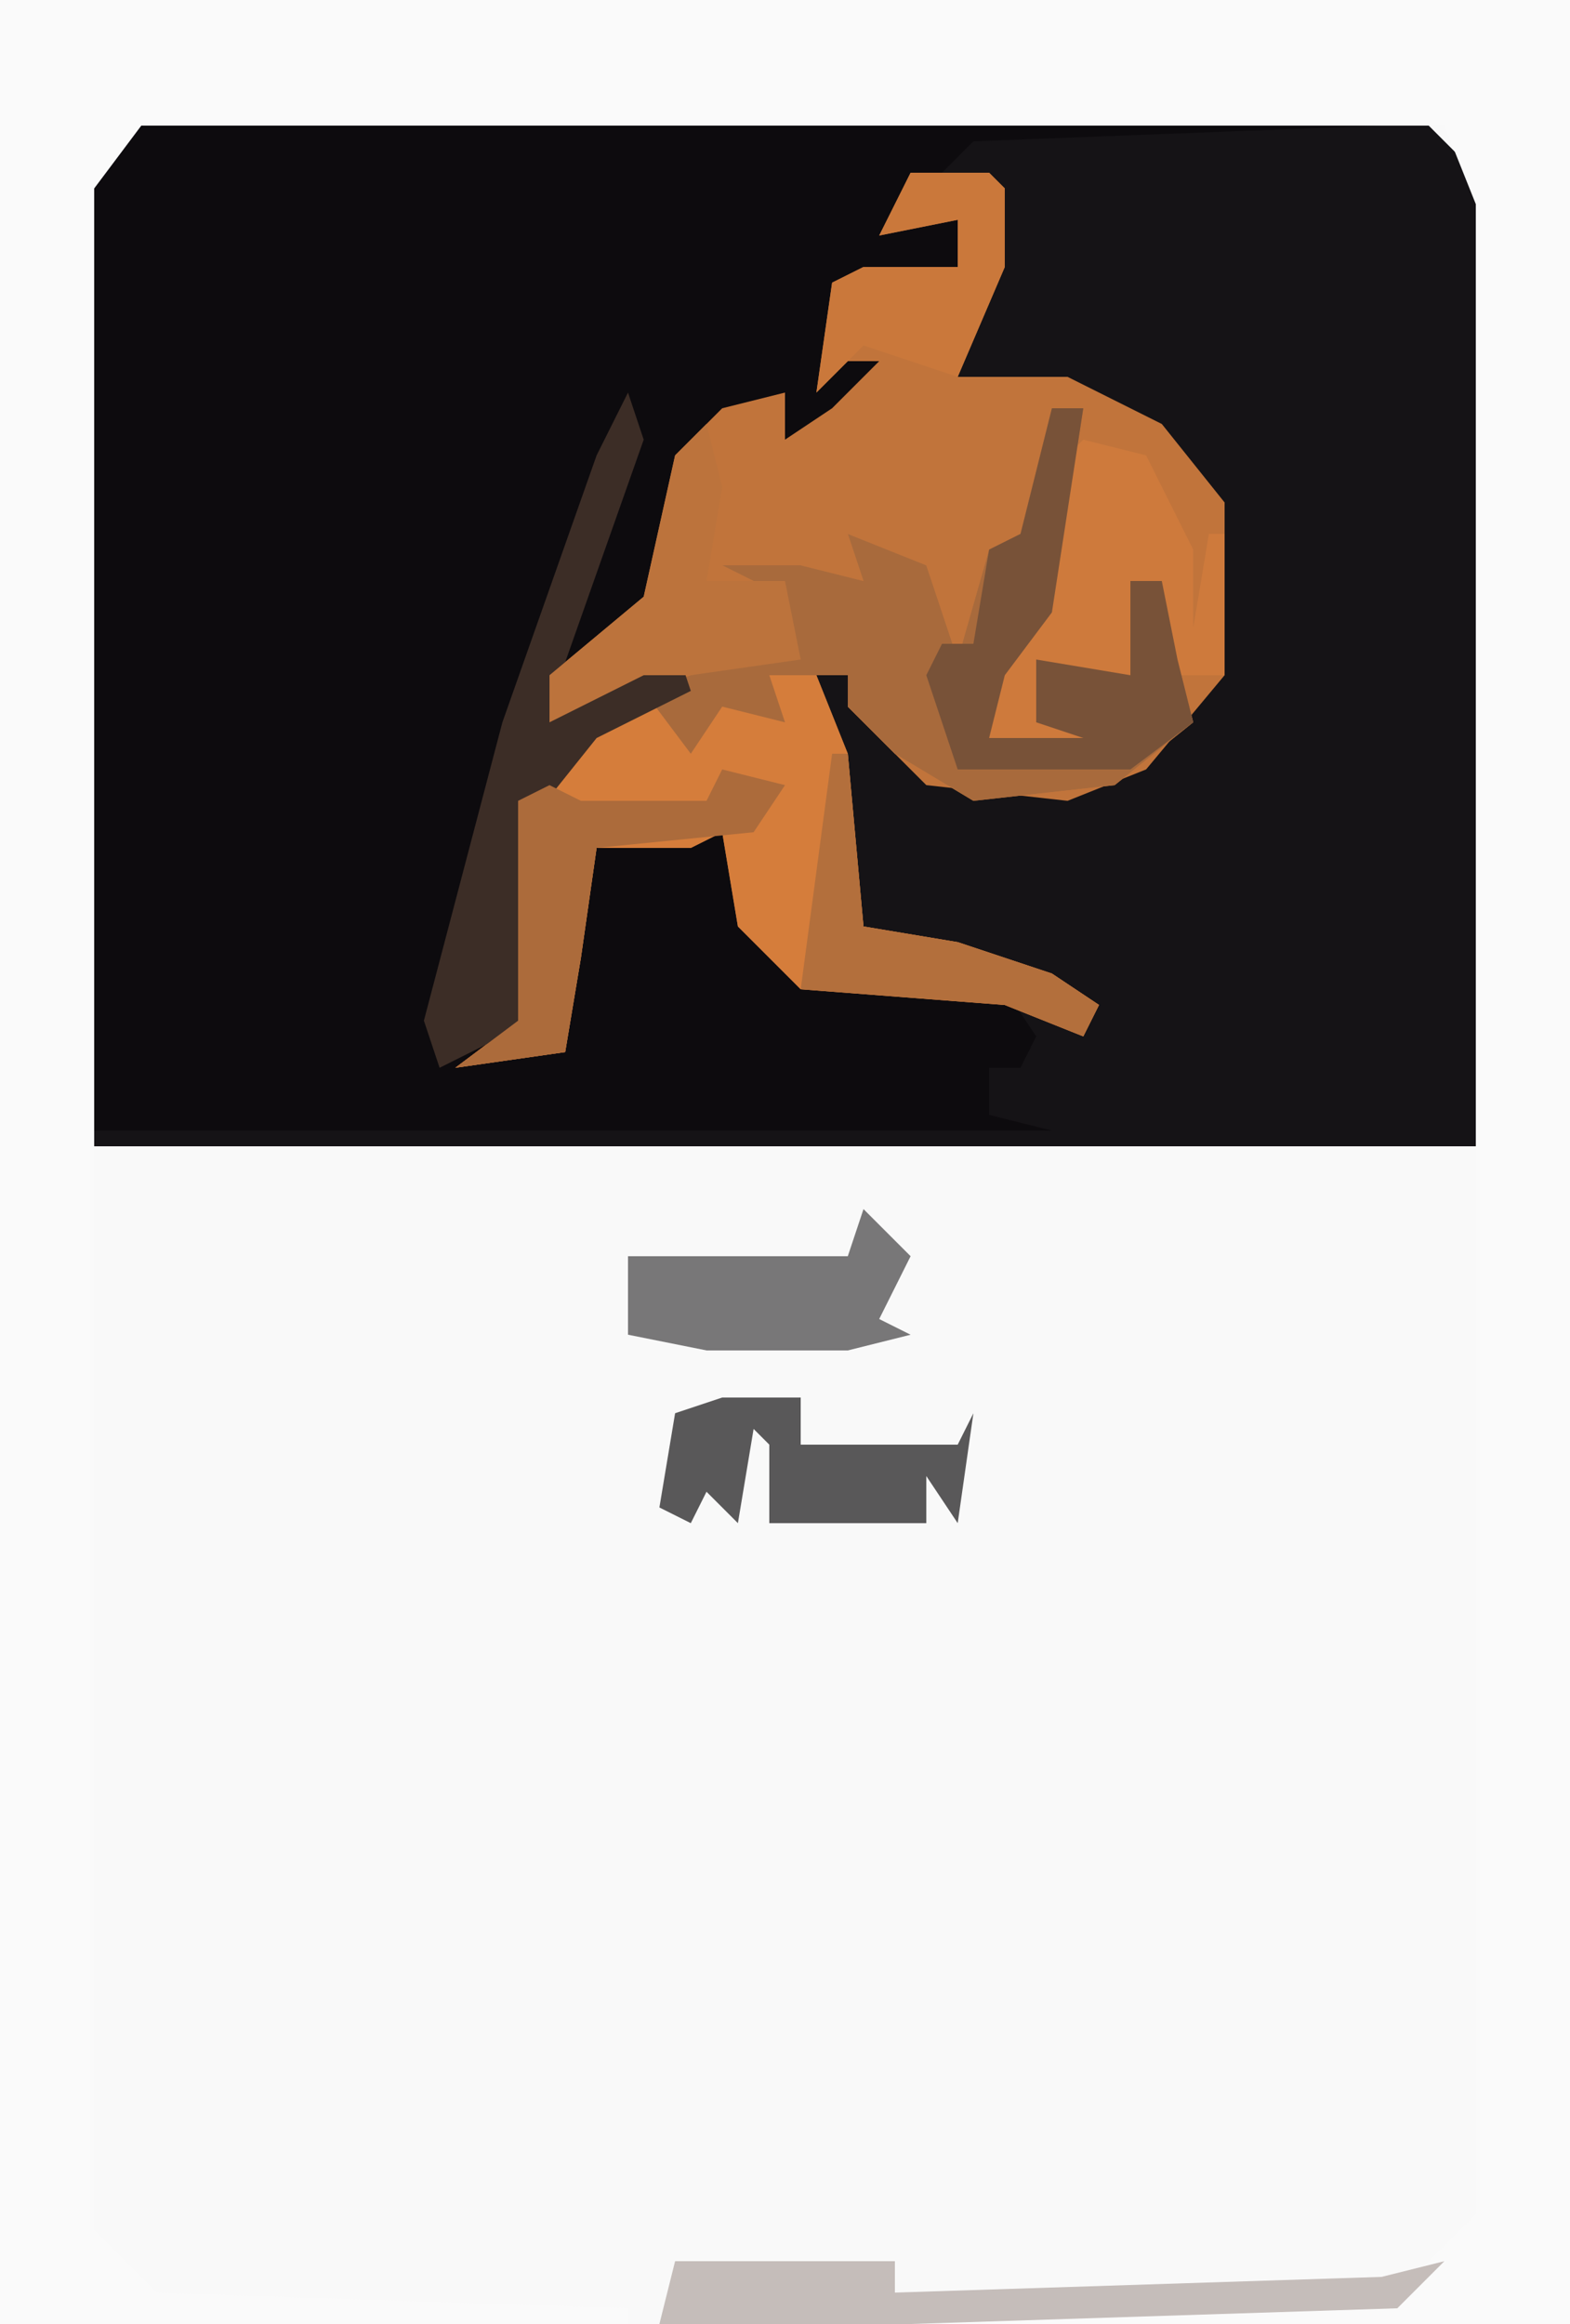 <?xml version="1.0" encoding="UTF-8"?>
<svg version="1.1" xmlns="http://www.w3.org/2000/svg" width="100" height="148">
<path d="M0,0 L100,0 L100,148 L0,148 Z " fill="#F9F9F9" transform="translate(0,0)"/>
<path d="M0,0 L81,0 L85,4 L85,66 L-4,66 L-4,5 Z " fill="#151316" transform="translate(9,7)"/>
<path d="M0,0 L79,0 L79,1 L53,2 L48,7 L52,7 L52,10 L44,11 L44,16 L46,14 L48,16 L45,19 L48,21 L41,21 L40,19 L35,22 L33,31 L26,37 L28,37 L34,34 L35,37 L29,40 L25,45 L25,58 L23,60 L27,60 L27,54 L29,47 L37,46 L40,53 L42,55 L55,56 L57,59 L56,61 L54,61 L54,64 L58,65 L-3,65 L-3,3 Z " fill="#0D0B0E" transform="translate(9,7)"/>
<path d="M0,0 L100,0 L100,148 L58,148 L58,147 L89,146 L94,141 L94,13 L92,8 L9,8 L6,12 L6,142 L10,146 L40,147 L40,148 L0,148 Z " fill="#FAFAFA" transform="translate(0,0)"/>
<path d="M0,0 L5,0 L6,1 L6,6 L3,13 L10,13 L16,16 L20,21 L20,32 L15,38 L10,40 L1,39 L-4,34 L-4,32 L-6,32 L-4,37 L-3,48 L3,49 L9,51 L12,53 L11,55 L6,53 L-7,52 L-11,48 L-12,42 L-14,43 L-20,43 L-21,50 L-22,56 L-29,57 L-25,54 L-25,40 L-17,33 L-14,33 L-16,31 L-23,35 L-23,32 L-17,27 L-15,18 L-12,15 L-8,14 L-8,17 L-5,15 L-2,12 L-4,12 L-6,14 L-5,7 L-3,6 L3,6 L3,3 L-2,4 Z " fill="#C1743B" transform="translate(58,11)"/>
<path d="M0,0 L2,0 L0,13 L-3,17 L-4,21 L2,21 L-1,20 L-1,16 L5,17 L5,11 L7,11 L8,16 L9,20 L4,24 L-5,25 L-10,22 L-13,19 L-13,17 L-15,17 L-13,22 L-12,33 L-6,34 L0,36 L3,38 L2,40 L-3,38 L-16,37 L-20,33 L-21,27 L-23,28 L-29,28 L-30,35 L-31,41 L-38,42 L-34,39 L-34,25 L-26,18 L-17,15 L-17,12 L-19,13 L-19,11 L-21,10 L-16,10 L-12,11 L-13,8 L-8,10 L-6,16 L-4,9 L-2,8 Z " fill="#D57D3B" transform="translate(67,26)"/>
<path d="M0,0 L2,0 L0,13 L-3,17 L-4,21 L2,21 L-1,20 L-1,16 L5,17 L5,11 L7,11 L8,16 L9,20 L4,24 L-5,25 L-10,22 L-13,19 L-13,17 L-18,17 L-17,20 L-21,19 L-23,22 L-26,18 L-17,15 L-17,12 L-19,13 L-19,11 L-21,10 L-16,10 L-12,11 L-13,8 L-8,10 L-6,16 L-4,9 L-2,8 Z " fill="#A86A3C" transform="translate(67,26)"/>
<path d="M0,0 L4,1 L7,7 L7,12 L8,6 L9,6 L9,15 L6,15 L5,15 L5,9 L3,9 L4,15 L0,16 L-3,14 L-3,18 L0,17 L2,19 L0,20 L-7,20 L-5,13 L-3,11 L-1,1 Z " fill="#CE7A3C" transform="translate(69,28)"/>
<path d="M0,0 L1,3 L-5,20 L3,16 L4,19 L-2,22 L-6,27 L-6,40 L-12,43 L-13,40 L-8,21 L-2,4 Z " fill="#3C2D26" transform="translate(40,25)"/>
<path d="M0,0 L2,0 L0,13 L-3,17 L-4,21 L2,21 L-1,20 L-1,16 L5,17 L5,11 L7,11 L8,16 L9,20 L5,23 L-6,23 L-8,17 L-7,15 L-5,15 L-4,9 L-2,8 Z " fill="#785238" transform="translate(67,26)"/>
<path d="M0,0 L14,0 L14,2 L45,1 L49,0 L46,3 L15,4 L-1,4 Z " fill="#C5BDBA" transform="translate(43,144)"/>
<path d="M0,0 L3,3 L1,7 L3,8 L-1,9 L-10,9 L-15,8 L-15,3 L-1,3 Z " fill="#787778" transform="translate(55,77)"/>
<path d="M0,0 L1,4 L0,10 L5,10 L6,15 L-1,16 L-4,16 L-10,19 L-10,16 L-4,11 L-2,2 Z " fill="#BC733C" transform="translate(45,27)"/>
<path d="M0,0 L5,0 L5,3 L15,3 L16,1 L15,8 L13,5 L13,8 L6,8 L3,8 L3,3 L2,2 L1,8 L-1,6 L-2,8 L-4,7 L-3,1 Z " fill="#595859" transform="translate(46,89)"/>
<path d="M0,0 L4,1 L2,4 L-8,5 L-9,12 L-10,18 L-17,19 L-13,16 L-13,2 L-11,1 L-9,2 L-1,2 Z " fill="#AC6B3B" transform="translate(46,49)"/>
<path d="M0,0 L5,0 L6,1 L6,6 L3,13 L-3,11 L-6,14 L-5,7 L-3,6 L3,6 L3,3 L-2,4 Z " fill="#CA783B" transform="translate(58,11)"/>
<path d="M0,0 L1,0 L2,11 L8,12 L14,14 L17,16 L16,18 L11,16 L-2,15 Z " fill="#B36F3C" transform="translate(53,48)"/>
</svg>

